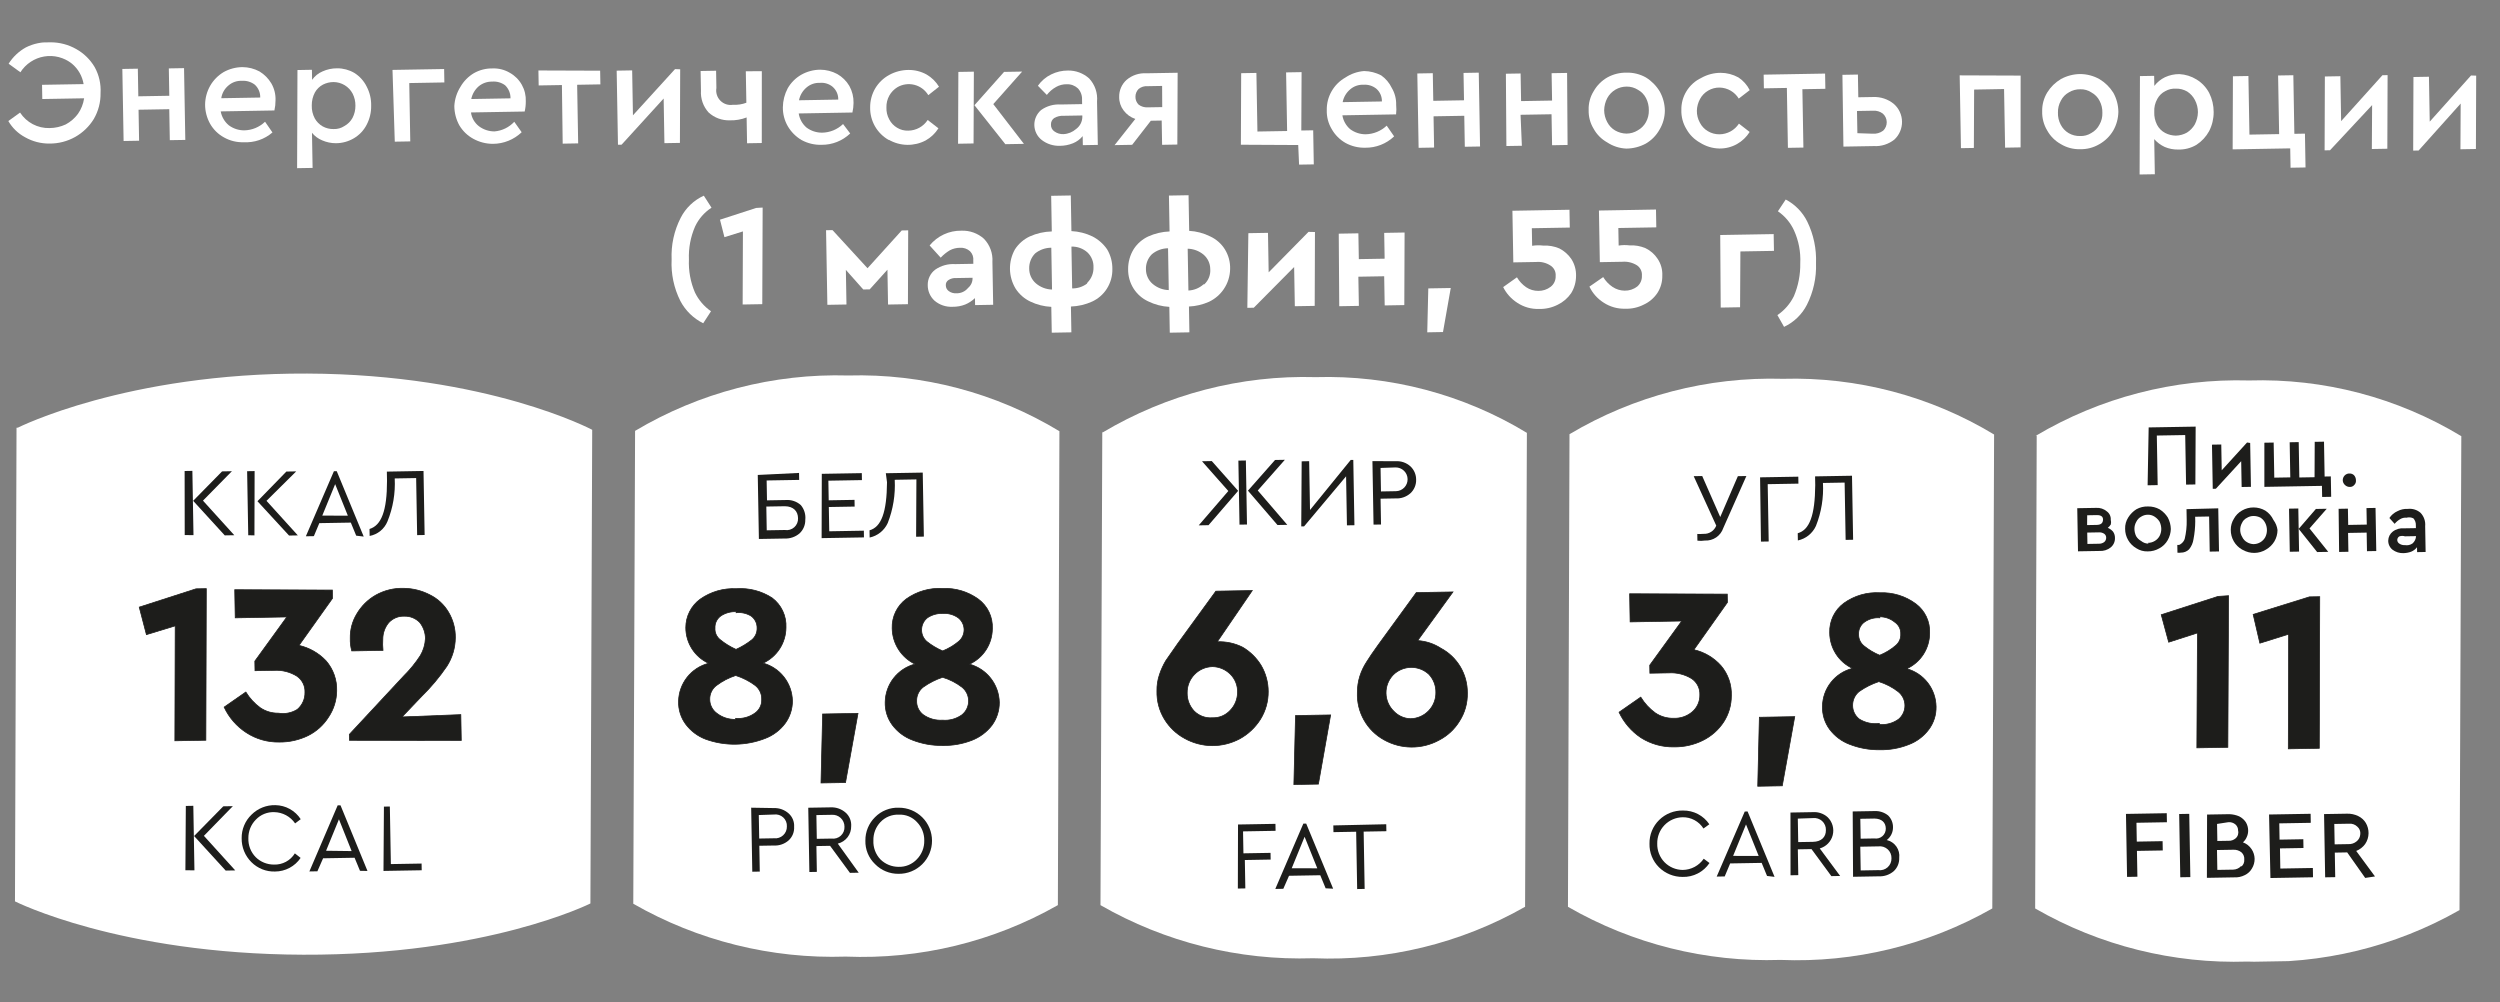 <?xml version="1.0" encoding="UTF-8"?> <svg xmlns="http://www.w3.org/2000/svg" width="202" height="81" viewBox="0 0 202 81" fill="none"><rect x="0" y="0" width="202" height="81" fill="#808080" stroke="none"/> <g clip-path="url(#clip0_32_6593)"> <path d="M1.335 34.559L1.21 72.831C1.21 72.831 9.631 77.087 24.489 77.141C39.348 77.195 47.705 73 47.705 73L47.85 34.728C47.85 34.728 39.425 30.242 24.818 30.184C10.21 30.127 1.439 34.557 1.439 34.557" fill="white"></path> <path d="M16.4 40.452L18.932 43.246L18.16 43.259L15.607 40.466L17.944 38.088L18.737 38.074L16.4 40.452ZM14.925 43.232L14.918 38.057L15.544 38.046L15.634 43.241L14.925 43.232Z" fill="#1D1D1B"></path> <path d="M21.533 40.467L24.065 43.26L23.356 43.273L20.803 40.5L23.14 38.101L23.933 38.088L21.533 40.467ZM20.058 43.247L19.968 38.073L20.573 38.063L20.559 43.259L20.058 43.247Z" fill="#1D1D1B"></path> <path d="M28.781 43.282L28.346 42.226L25.801 42.27L25.36 43.321L24.713 43.332L26.979 38.076L27.209 38.072L29.388 43.355L28.781 43.282ZM28.106 41.666L27.081 39.118L26.04 41.661L28.106 41.666Z" fill="#1D1D1B"></path> <path d="M31.258 38.106L34.22 38.054L34.31 43.228L33.705 43.238L33.625 38.628L31.893 38.658C31.955 39.845 31.755 41.031 31.307 42.132C31.184 42.433 30.988 42.697 30.736 42.902C30.485 43.107 30.186 43.246 29.867 43.305L29.857 42.742C30.812 42.454 31.271 41.277 31.271 38.857L31.258 38.106Z" fill="#1D1D1B"></path> <path d="M16.476 67.536L19.008 70.329L18.236 70.343L15.683 67.55L18.041 65.15L18.813 65.137L16.476 67.536ZM14.98 70.316L15.015 65.12L15.62 65.109L15.711 70.324L14.98 70.316Z" fill="#1D1D1B"></path> <path d="M24.298 66.189L23.845 66.531C23.657 66.256 23.406 66.029 23.113 65.871C22.82 65.713 22.493 65.627 22.16 65.621C21.882 65.61 21.605 65.659 21.348 65.764C21.09 65.869 20.859 66.029 20.668 66.231C20.474 66.428 20.322 66.661 20.219 66.917C20.116 67.174 20.065 67.448 20.068 67.724C20.058 68.006 20.105 68.287 20.206 68.551C20.308 68.815 20.461 69.055 20.659 69.257C21.05 69.644 21.579 69.859 22.13 69.858C22.467 69.871 22.802 69.794 23.1 69.635C23.398 69.476 23.648 69.24 23.825 68.952L24.29 69.319C24.062 69.657 23.754 69.934 23.393 70.126C23.033 70.318 22.631 70.418 22.223 70.419C21.869 70.43 21.517 70.369 21.188 70.238C20.859 70.107 20.561 69.91 20.311 69.66C20.058 69.407 19.858 69.107 19.723 68.776C19.588 68.445 19.521 68.09 19.526 67.733C19.52 67.376 19.589 67.022 19.727 66.693C19.864 66.364 20.069 66.066 20.327 65.82C20.58 65.569 20.881 65.371 21.212 65.24C21.544 65.109 21.898 65.046 22.255 65.056C22.662 65.063 23.062 65.169 23.418 65.367C23.774 65.565 24.077 65.847 24.298 66.189Z" fill="#1D1D1B"></path> <path d="M29.087 70.362L28.651 69.306L26.106 69.35L25.645 70.401L24.998 70.413L27.284 65.073L27.513 65.069L29.692 70.373L29.087 70.362ZM28.412 68.767L27.387 66.198L26.346 68.741L28.412 68.767Z" fill="#1D1D1B"></path> <path d="M31.5 65.166L31.582 69.818L34.064 69.775L34.074 70.317L30.986 70.371L31.021 65.174L31.5 65.166Z" fill="#1D1D1B"></path> <path d="M89.065 34.864L88.919 73.136C94.138 76.135 100.089 77.621 106.105 77.427C112.089 77.673 118.022 76.232 123.227 73.268L123.372 34.975C118.238 31.859 112.311 30.296 106.308 30.473C100.259 30.299 94.286 31.851 89.087 34.947" fill="white"></path> <path d="M101.627 39.632L104.012 42.407L103.22 42.421L100.834 39.646L103.024 37.166L103.816 37.152L101.627 39.632ZM100.152 42.391L100.061 37.218L100.666 37.207L100.757 42.381L100.152 42.391ZM97.12 37.269L97.913 37.255L100.041 39.66L97.648 42.435L96.856 42.449L99.249 39.673L97.12 37.269Z" fill="#1D1D1B"></path> <path d="M109.138 37.164L109.346 37.16L109.438 42.438L108.833 42.448L108.764 38.485L105.371 42.53L105.141 42.534L105.175 37.275L105.78 37.264L105.849 41.207L109.138 37.164Z" fill="#1D1D1B"></path> <path d="M112.77 37.267C112.988 37.252 113.206 37.281 113.411 37.353C113.617 37.425 113.806 37.538 113.967 37.685C114.113 37.823 114.229 37.99 114.308 38.175C114.387 38.361 114.426 38.56 114.424 38.762C114.429 38.966 114.391 39.17 114.311 39.358C114.232 39.547 114.113 39.716 113.963 39.855C113.633 40.148 113.2 40.298 112.76 40.272L111.55 40.294L111.587 42.38L110.982 42.39L110.892 37.258L112.77 37.267ZM111.549 37.81L111.582 39.709L112.792 39.688C113.046 39.683 113.288 39.578 113.465 39.395C113.642 39.212 113.739 38.966 113.734 38.711C113.73 38.457 113.625 38.214 113.441 38.038C113.258 37.861 113.013 37.764 112.758 37.768L111.549 37.81Z" fill="#1D1D1B"></path> <path d="M103.057 66.567L103.067 67.13L100.438 67.176L100.469 68.949L102.66 68.911L102.669 69.453L100.583 69.49L100.623 71.784L100.018 71.795L100.032 66.62L103.057 66.567Z" fill="#1D1D1B"></path> <path d="M107.112 71.776L106.677 70.719L104.153 70.763L103.691 71.815L103.044 71.826L105.31 66.549L105.54 66.545L107.718 71.807L107.112 71.776ZM106.437 70.16L105.412 67.611L104.371 70.154L106.437 70.16Z" fill="#1D1D1B"></path> <path d="M112.009 66.599L112.019 67.162L110.183 67.194L110.264 71.825L109.659 71.835L109.578 67.204L107.743 67.237L107.733 66.694L112.009 66.599Z" fill="#1D1D1B"></path> <path d="M51.315 34.73L51.169 73.023C56.384 76.011 62.327 77.49 68.334 77.293C74.324 77.538 80.264 76.097 85.476 73.134L85.601 34.841C80.462 31.734 74.539 30.172 68.537 30.339C62.488 30.165 56.515 31.717 51.316 34.813" fill="white"></path> <path d="M64.563 38.213L64.573 38.776L61.945 38.822L61.973 40.428L63.495 40.402C63.716 40.385 63.938 40.413 64.147 40.485C64.356 40.556 64.549 40.67 64.713 40.819C64.848 40.982 64.949 41.171 65.01 41.374C65.071 41.578 65.091 41.791 65.067 42.002C65.072 42.206 65.032 42.409 64.953 42.597C64.874 42.786 64.756 42.955 64.607 43.095C64.273 43.382 63.843 43.531 63.404 43.513L61.318 43.549L61.227 38.376L64.563 38.213ZM61.919 40.93L61.952 42.849L63.413 42.824C63.548 42.847 63.688 42.839 63.82 42.8C63.953 42.762 64.075 42.694 64.177 42.602C64.28 42.51 64.36 42.396 64.413 42.269C64.466 42.141 64.489 42.004 64.481 41.866C64.471 41.303 64.109 40.913 63.421 40.904L61.919 40.93Z" fill="#1D1D1B"></path> <path d="M69.634 38.229L69.644 38.792L66.932 38.84L66.96 40.425L69.046 40.389L69.055 40.931L66.969 40.967L67.003 42.928L69.799 42.879L69.808 43.422L66.387 43.481L66.401 38.285L69.634 38.229Z" fill="#1D1D1B"></path> <path d="M71.575 38.237L74.558 38.185L74.648 43.358L74.022 43.369L74.046 38.736L72.294 38.767C72.357 39.959 72.165 41.15 71.729 42.261C71.593 42.557 71.391 42.817 71.137 43.021C70.883 43.225 70.586 43.366 70.267 43.434L70.257 42.85C71.213 42.583 71.651 41.386 71.671 38.965L71.575 38.237Z" fill="#1D1D1B"></path> <path d="M62.532 65.292C62.972 65.278 63.401 65.435 63.729 65.73C63.878 65.865 63.995 66.032 64.07 66.219C64.146 66.405 64.178 66.607 64.165 66.808C64.177 67.011 64.144 67.214 64.068 67.403C63.992 67.592 63.875 67.762 63.725 67.9C63.395 68.193 62.962 68.343 62.522 68.318L61.354 68.338L61.39 70.424L60.785 70.435L60.695 65.261L62.532 65.292ZM61.31 65.856L61.344 67.754L62.533 67.733C62.666 67.749 62.802 67.736 62.93 67.694C63.058 67.653 63.176 67.585 63.275 67.494C63.374 67.403 63.453 67.292 63.506 67.168C63.558 67.044 63.584 66.91 63.58 66.776C63.588 66.641 63.566 66.506 63.515 66.38C63.465 66.254 63.387 66.142 63.288 66.05C63.188 65.958 63.07 65.889 62.941 65.848C62.812 65.807 62.675 65.795 62.541 65.813L61.31 65.856Z" fill="#1D1D1B"></path> <path d="M69.384 70.514L68.675 70.527L67.071 68.343L65.966 68.362L66.002 70.448L65.397 70.459L65.307 65.264L67.142 65.233C67.583 65.219 68.012 65.376 68.339 65.671C68.489 65.806 68.605 65.973 68.681 66.159C68.756 66.346 68.789 66.547 68.776 66.748C68.784 67.072 68.682 67.39 68.485 67.648C68.288 67.905 68.009 68.088 67.694 68.165L69.384 70.514ZM65.964 65.858L65.997 67.777L67.186 67.757C67.321 67.776 67.458 67.765 67.587 67.725C67.717 67.685 67.836 67.617 67.936 67.526C68.037 67.434 68.115 67.321 68.167 67.196C68.218 67.07 68.241 66.935 68.234 66.799C68.235 66.666 68.208 66.534 68.155 66.412C68.102 66.29 68.024 66.18 67.926 66.089C67.829 65.999 67.713 65.929 67.587 65.886C67.461 65.842 67.327 65.826 67.195 65.837L65.964 65.858Z" fill="#1D1D1B"></path> <path d="M70.707 69.823C70.45 69.579 70.247 69.283 70.112 68.954C69.977 68.626 69.912 68.272 69.923 67.917C69.919 67.566 69.986 67.217 70.12 66.892C70.254 66.567 70.453 66.272 70.704 66.026C70.954 65.771 71.255 65.572 71.587 65.441C71.918 65.309 72.274 65.248 72.631 65.262C72.982 65.261 73.329 65.329 73.653 65.463C73.978 65.597 74.272 65.793 74.521 66.04C74.769 66.288 74.967 66.582 75.102 66.906C75.236 67.23 75.306 67.577 75.307 67.928C75.308 68.282 75.238 68.633 75.102 68.96C74.965 69.287 74.766 69.584 74.513 69.833C74.261 70.082 73.962 70.279 73.634 70.411C73.305 70.544 72.953 70.609 72.599 70.604C72.247 70.608 71.898 70.541 71.573 70.407C71.248 70.273 70.954 70.075 70.707 69.823ZM71.149 66.415C70.959 66.613 70.81 66.847 70.71 67.103C70.611 67.359 70.563 67.632 70.57 67.906C70.556 68.187 70.6 68.468 70.698 68.731C70.795 68.995 70.945 69.236 71.139 69.44C71.531 69.827 72.06 70.043 72.61 70.041C72.884 70.049 73.157 69.999 73.411 69.894C73.664 69.788 73.893 69.631 74.081 69.431C74.277 69.232 74.431 68.995 74.534 68.735C74.637 68.475 74.687 68.197 74.68 67.918C74.686 67.643 74.636 67.369 74.535 67.113C74.434 66.857 74.283 66.623 74.091 66.426C73.906 66.223 73.677 66.064 73.423 65.96C73.168 65.856 72.894 65.81 72.62 65.825C72.347 65.813 72.074 65.859 71.821 65.961C71.567 66.063 71.338 66.217 71.149 66.415Z" fill="#1D1D1B"></path> <path d="M126.816 34.998L126.691 73.27C131.901 76.272 137.846 77.758 143.856 77.561C149.84 77.808 155.773 76.366 160.978 73.402L161.123 35.109C155.984 32.002 150.061 30.44 144.059 30.607C138.003 30.431 132.023 31.983 126.817 35.082" fill="white"></path> <path d="M140.419 38.475L141.107 38.463L139.24 42.669C139.137 42.976 138.936 43.241 138.668 43.423C138.399 43.604 138.079 43.693 137.755 43.676C137.555 43.709 137.352 43.712 137.15 43.686L137.141 43.144C137.308 43.152 137.475 43.149 137.642 43.135C137.862 43.148 138.08 43.09 138.266 42.97C138.451 42.851 138.594 42.676 138.673 42.47L136.851 38.475L137.539 38.463L138.995 41.776L140.419 38.475Z" fill="#1D1D1B"></path> <path d="M145.303 38.515L145.312 39.078L142.83 39.121L142.911 43.752L142.285 43.763L142.215 38.569L145.303 38.515Z" fill="#1D1D1B"></path> <path d="M146.659 38.491L149.642 38.439L149.732 43.612L149.127 43.623L149.046 38.992L147.294 39.023C147.36 40.208 147.167 41.393 146.728 42.496C146.593 42.792 146.391 43.052 146.137 43.256C145.883 43.46 145.586 43.601 145.267 43.669L145.257 43.085C146.212 42.818 146.651 41.642 146.671 39.2L146.659 38.491Z" fill="#1D1D1B"></path> <path d="M138.114 66.602L137.64 66.944C137.462 66.659 137.213 66.426 136.917 66.267C136.622 66.107 136.29 66.027 135.955 66.034C135.681 66.039 135.41 66.098 135.159 66.207C134.908 66.316 134.681 66.474 134.49 66.671C134.3 66.868 134.15 67.101 134.05 67.356C133.949 67.611 133.9 67.883 133.905 68.157C133.897 68.436 133.945 68.713 134.047 68.973C134.148 69.233 134.3 69.47 134.495 69.67C134.687 69.865 134.916 70.02 135.169 70.127C135.421 70.233 135.692 70.289 135.966 70.291C136.301 70.287 136.629 70.203 136.925 70.045C137.22 69.887 137.472 69.661 137.662 69.385L138.127 69.732C137.89 70.087 137.566 70.377 137.186 70.573C136.806 70.77 136.383 70.867 135.955 70.855C135.601 70.857 135.249 70.789 134.921 70.655C134.593 70.521 134.294 70.324 134.043 70.074C133.792 69.825 133.595 69.528 133.464 69.2C133.332 68.872 133.27 68.521 133.279 68.168C133.272 67.813 133.338 67.46 133.472 67.131C133.606 66.802 133.806 66.504 134.06 66.255C134.313 66.005 134.614 65.808 134.945 65.677C135.277 65.546 135.631 65.483 135.987 65.491C136.406 65.484 136.82 65.581 137.192 65.775C137.564 65.969 137.881 66.253 138.114 66.602Z" fill="#1D1D1B"></path> <path d="M142.777 70.777L142.342 69.721L139.797 69.765L139.356 70.816L138.709 70.828L140.976 65.571L141.205 65.567L143.384 70.85L142.777 70.777ZM142.102 69.162L141.077 66.613L140.036 69.156L142.102 69.162Z" fill="#1D1D1B"></path> <path d="M148.683 70.778L147.974 70.791L146.37 68.607L145.265 68.626L145.301 70.712L144.675 70.723L144.67 65.653L146.485 65.621C146.703 65.606 146.921 65.635 147.126 65.707C147.332 65.778 147.521 65.891 147.682 66.038C147.869 66.223 148.005 66.453 148.075 66.706C148.145 66.96 148.148 67.227 148.083 67.481C148.018 67.736 147.887 67.969 147.703 68.157C147.52 68.345 147.29 68.482 147.037 68.554L148.683 70.778ZM145.263 66.143L145.296 68.041L146.485 68.021C147.153 68.009 147.543 67.647 147.533 67.063C147.537 66.929 147.512 66.796 147.461 66.672C147.409 66.548 147.331 66.437 147.232 66.345C147.134 66.254 147.017 66.185 146.89 66.143C146.762 66.101 146.627 66.086 146.494 66.101L145.263 66.143Z" fill="#1D1D1B"></path> <path d="M153.457 69.318C153.464 69.518 153.429 69.717 153.353 69.902C153.277 70.087 153.162 70.253 153.016 70.39C152.683 70.677 152.253 70.826 151.813 70.807L149.727 70.844L149.698 65.565L151.471 65.534C151.866 65.516 152.254 65.643 152.562 65.89C152.688 66.015 152.788 66.163 152.856 66.327C152.923 66.491 152.957 66.666 152.954 66.843C152.957 67.043 152.913 67.24 152.825 67.419C152.738 67.598 152.61 67.754 152.451 67.875C152.767 67.948 153.045 68.137 153.231 68.403C153.417 68.67 153.497 68.996 153.457 69.318ZM150.313 66.159L150.341 67.766L151.447 67.746C151.563 67.766 151.682 67.759 151.795 67.727C151.908 67.695 152.013 67.639 152.101 67.561C152.19 67.484 152.26 67.388 152.307 67.28C152.354 67.172 152.376 67.055 152.372 66.937C152.363 66.457 152.045 66.15 151.461 66.139L150.313 66.159ZM151.763 70.307C151.898 70.326 152.036 70.315 152.167 70.275C152.297 70.236 152.418 70.168 152.52 70.077C152.621 69.985 152.702 69.873 152.756 69.748C152.81 69.622 152.835 69.486 152.831 69.35C152.836 69.213 152.811 69.078 152.758 68.953C152.705 68.827 152.625 68.715 152.524 68.623C152.423 68.532 152.303 68.463 152.174 68.422C152.044 68.382 151.906 68.37 151.771 68.387L150.311 68.413L150.344 70.332L151.763 70.307Z" fill="#1D1D1B"></path> <path d="M6.164 3.967C6.779 4.312 7.292 4.814 7.65 5.423C8.004 6.063 8.169 6.791 8.125 7.522C8.137 8.258 7.948 8.983 7.577 9.618C7.208 10.219 6.693 10.716 6.079 11.063C5.445 11.42 4.729 11.605 4.002 11.6C3.312 11.608 2.632 11.433 2.032 11.092C1.465 10.791 0.994 10.336 0.673 9.78L1.621 9.096C1.878 9.491 2.231 9.813 2.648 10.033C3.064 10.252 3.53 10.361 4.001 10.348C4.453 10.345 4.9 10.245 5.31 10.054C5.698 9.847 6.035 9.556 6.297 9.202C6.56 8.827 6.731 8.395 6.797 7.942L3.417 8.001L3.397 6.853L6.756 6.795C6.649 6.148 6.313 5.561 5.809 5.142C5.498 4.894 5.138 4.715 4.752 4.615C4.367 4.516 3.965 4.498 3.573 4.564C3.18 4.63 2.806 4.778 2.474 4.998C2.143 5.217 1.861 5.505 1.648 5.84L0.697 5.148C1.043 4.598 1.524 4.144 2.093 3.829C2.71 3.519 3.399 3.378 4.089 3.419C4.816 3.418 5.532 3.607 6.164 3.967Z" fill="white"></path> <path d="M9.885 5.571L11.137 5.55L11.176 7.782L13.679 7.738L13.641 5.527L14.871 5.505L14.973 11.305L13.721 11.326L13.677 8.823L11.195 8.866L11.239 11.37L9.987 11.392L9.885 5.571Z" fill="white"></path> <path d="M22.172 8.925L17.833 9.001C17.912 9.437 18.14 9.831 18.479 10.117C18.842 10.389 19.284 10.535 19.738 10.533C20.365 10.521 20.965 10.272 21.416 9.836L22.015 10.702C21.373 11.257 20.54 11.541 19.692 11.493C19.135 11.512 18.585 11.377 18.099 11.104C17.628 10.847 17.239 10.463 16.974 9.997C16.712 9.526 16.574 8.998 16.572 8.46C16.576 7.923 16.718 7.396 16.983 6.929C17.245 6.474 17.619 6.094 18.07 5.825C18.534 5.566 19.055 5.428 19.586 5.423C20.069 5.425 20.544 5.546 20.969 5.774C21.362 6.013 21.69 6.344 21.925 6.739C22.165 7.155 22.281 7.63 22.262 8.11C22.263 8.384 22.233 8.658 22.172 8.925ZM19.543 6.53C19.149 6.512 18.763 6.646 18.464 6.903C18.147 7.163 17.938 7.531 17.877 7.936L21.027 7.881C21.033 7.687 20.997 7.495 20.922 7.316C20.846 7.137 20.734 6.977 20.592 6.845C20.292 6.615 19.919 6.503 19.543 6.53Z" fill="white"></path> <path d="M28.63 5.891C29.06 6.16 29.407 6.545 29.63 7.001C29.878 7.475 30.002 8.004 29.99 8.539C30 9.078 29.872 9.612 29.621 10.089C29.388 10.539 29.033 10.914 28.596 11.171C28.156 11.432 27.654 11.57 27.143 11.572C26.761 11.573 26.383 11.494 26.033 11.341C25.711 11.209 25.428 10.999 25.208 10.73L25.258 13.567L24.006 13.589L24.035 5.659L25.203 5.638L25.217 6.452C25.429 6.15 25.721 5.913 26.061 5.769C26.433 5.601 26.837 5.516 27.246 5.519C27.732 5.517 28.21 5.646 28.63 5.891ZM27.828 10.183C28.105 10.031 28.333 9.803 28.484 9.525C28.642 9.221 28.722 8.882 28.718 8.54C28.723 8.201 28.645 7.866 28.492 7.563C28.344 7.283 28.122 7.048 27.851 6.884C27.58 6.72 27.269 6.632 26.952 6.63C26.656 6.63 26.365 6.7 26.1 6.833C25.824 6.977 25.596 7.199 25.444 7.47C25.273 7.793 25.186 8.153 25.191 8.518C25.178 8.887 25.264 9.253 25.439 9.578C25.59 9.844 25.81 10.063 26.076 10.214C26.345 10.361 26.649 10.435 26.956 10.428C27.265 10.439 27.57 10.354 27.828 10.183Z" fill="white"></path> <path d="M31.714 5.649L35.886 5.577L35.905 6.661L33.068 6.711L33.15 11.425L31.898 11.447L31.714 5.649Z" fill="white"></path> <path d="M42.394 9.011L38.055 9.086C38.114 9.529 38.346 9.93 38.7 10.202C39.063 10.474 39.505 10.62 39.959 10.618C40.569 10.565 41.137 10.288 41.553 9.839L42.151 10.684C41.526 11.282 40.696 11.618 39.831 11.622C39.273 11.623 38.725 11.482 38.238 11.212C37.772 10.957 37.384 10.582 37.113 10.125C36.851 9.648 36.713 9.112 36.71 8.567C36.74 8.016 36.91 7.481 37.205 7.015C37.466 6.56 37.841 6.179 38.291 5.911C38.753 5.649 39.277 5.517 39.808 5.529C40.293 5.511 40.774 5.633 41.191 5.881C41.6 6.109 41.938 6.446 42.166 6.855C42.394 7.263 42.504 7.728 42.484 8.195C42.486 8.47 42.456 8.743 42.394 9.011ZM39.764 6.594C39.371 6.586 38.989 6.719 38.685 6.968C38.374 7.236 38.16 7.599 38.077 8.001L41.248 7.946C41.253 7.749 41.216 7.553 41.141 7.371C41.066 7.19 40.954 7.025 40.812 6.889C40.51 6.667 40.138 6.562 39.764 6.594Z" fill="white"></path> <path d="M45.403 6.872L43.525 6.904L43.504 5.694L48.492 5.712L48.511 6.817L46.634 6.85L46.716 11.585L45.465 11.607L45.403 6.872Z" fill="white"></path> <path d="M54.959 5.598L54.937 11.546L53.685 11.568L53.623 7.959L50.224 11.691L49.932 11.696L49.827 5.709L51.079 5.687L51.142 9.317L54.541 5.585L54.959 5.598Z" fill="white"></path> <path d="M61.555 5.755L61.552 11.556L60.363 11.576L60.327 9.49C59.896 9.657 59.436 9.736 58.974 9.723C58.339 9.745 57.72 9.516 57.252 9.085C57.037 8.847 56.872 8.569 56.766 8.266C56.66 7.963 56.617 7.642 56.637 7.322L56.609 5.737L57.861 5.715L57.885 7.112C57.853 7.296 57.866 7.485 57.922 7.662C57.977 7.84 58.075 8.002 58.206 8.134C58.337 8.267 58.497 8.366 58.674 8.424C58.851 8.482 59.04 8.496 59.224 8.466C59.592 8.488 59.961 8.432 60.306 8.301L60.261 5.756L61.555 5.755Z" fill="white"></path> <path d="M68.875 9.091L64.536 9.167C64.603 9.608 64.824 10.011 65.161 10.303C65.524 10.575 65.966 10.722 66.42 10.72C67.055 10.711 67.662 10.462 68.119 10.022L68.696 10.784C68.072 11.382 67.239 11.712 66.375 11.701C65.812 11.717 65.255 11.583 64.761 11.312C64.305 11.042 63.925 10.661 63.657 10.205C63.386 9.738 63.247 9.207 63.255 8.667C63.262 8.134 63.396 7.609 63.645 7.137C63.909 6.677 64.291 6.295 64.753 6.033C65.216 5.774 65.738 5.636 66.269 5.631C66.752 5.633 67.227 5.753 67.652 5.982C68.057 6.212 68.394 6.545 68.629 6.946C68.861 7.365 68.978 7.838 68.966 8.317C68.964 8.578 68.933 8.837 68.875 9.091ZM66.246 6.695C65.852 6.678 65.466 6.811 65.167 7.069C64.852 7.334 64.638 7.698 64.559 8.102L67.73 8.047C67.736 7.851 67.698 7.657 67.619 7.477C67.54 7.298 67.422 7.139 67.274 7.011C67.132 6.893 66.968 6.805 66.791 6.751C66.615 6.696 66.43 6.678 66.246 6.695Z" fill="white"></path> <path d="M71.814 11.314C71.347 11.051 70.961 10.666 70.695 10.2C70.43 9.734 70.296 9.205 70.308 8.669C70.305 8.131 70.447 7.603 70.719 7.139C70.991 6.683 71.381 6.308 71.848 6.055C72.319 5.796 72.847 5.658 73.385 5.652C73.905 5.643 74.418 5.771 74.873 6.023C75.283 6.262 75.626 6.6 75.871 7.007L75.006 7.69C74.759 7.277 74.358 6.977 73.891 6.856C73.425 6.736 72.929 6.803 72.512 7.045C72.239 7.211 72.013 7.445 71.856 7.724C71.693 8.019 71.613 8.352 71.623 8.688C71.611 9.021 71.688 9.351 71.848 9.644C71.992 9.926 72.213 10.161 72.486 10.322C72.756 10.487 73.07 10.569 73.387 10.556C73.7 10.553 74.007 10.473 74.281 10.322C74.555 10.172 74.787 9.956 74.958 9.694L75.825 10.367C75.57 10.774 75.217 11.11 74.799 11.345C74.338 11.59 73.822 11.713 73.3 11.704C72.778 11.695 72.267 11.553 71.814 11.293L71.814 11.314Z" fill="white"></path> <path d="M77.436 5.811L78.688 5.79L78.664 11.591L77.412 11.613L77.436 5.811ZM82.733 11.624L81.231 11.65L78.735 8.501L81.129 5.809L82.59 5.784L80.257 8.412L82.733 11.624Z" fill="white"></path> <path d="M88.004 6.337C88.235 6.586 88.412 6.88 88.522 7.202C88.631 7.524 88.672 7.865 88.641 8.203L88.703 11.708L87.493 11.729L87.48 10.999C87.272 11.254 87.002 11.453 86.697 11.576C86.36 11.712 86 11.782 85.636 11.782C85.106 11.8 84.587 11.632 84.168 11.307C83.986 11.164 83.838 10.982 83.736 10.774C83.633 10.566 83.578 10.339 83.574 10.107C83.57 9.876 83.617 9.646 83.713 9.435C83.808 9.224 83.949 9.037 84.125 8.887C84.585 8.563 85.142 8.406 85.703 8.443L87.435 8.412L87.429 8.058C87.437 7.891 87.413 7.725 87.356 7.568C87.3 7.412 87.213 7.268 87.1 7.145C86.979 7.032 86.837 6.944 86.682 6.885C86.527 6.827 86.362 6.8 86.197 6.806C85.891 6.802 85.59 6.879 85.324 7.03C85.037 7.192 84.786 7.409 84.584 7.669L83.862 6.931C84.134 6.539 84.502 6.224 84.931 6.015C85.357 5.803 85.827 5.695 86.302 5.699C86.929 5.691 87.537 5.918 88.004 6.337ZM86.948 10.424C87.101 10.312 87.226 10.167 87.314 9.999C87.401 9.831 87.449 9.645 87.453 9.455L87.451 9.33L85.949 9.356C85.68 9.34 85.413 9.403 85.18 9.537C85.095 9.595 85.027 9.674 84.981 9.766C84.935 9.858 84.913 9.96 84.918 10.063C84.912 10.173 84.934 10.282 84.984 10.38C85.033 10.478 85.107 10.561 85.199 10.621C85.412 10.774 85.671 10.851 85.933 10.838C86.308 10.819 86.666 10.672 86.948 10.424Z" fill="white"></path> <path d="M95.153 5.878L95.129 11.679L93.898 11.701L93.864 9.74L92.988 9.755L91.478 11.701L90.059 11.726L91.734 9.61C91.352 9.483 91.02 9.241 90.782 8.917C90.547 8.608 90.423 8.227 90.43 7.838C90.423 7.577 90.473 7.318 90.577 7.078C90.681 6.838 90.836 6.624 91.031 6.451C91.476 6.075 92.048 5.885 92.629 5.922L95.153 5.878ZM93.899 6.943L92.731 6.964C92.469 6.941 92.209 7.021 92.004 7.185C91.921 7.267 91.855 7.365 91.81 7.474C91.765 7.582 91.743 7.698 91.744 7.815C91.74 7.935 91.762 8.054 91.807 8.164C91.852 8.275 91.919 8.375 92.005 8.458C92.217 8.613 92.477 8.69 92.74 8.674L93.908 8.654L93.899 6.943Z" fill="white"></path> <path d="M104.896 11.718L100.263 11.694L100.287 5.914L101.518 5.892L101.6 10.627L103.999 10.586L103.917 5.85L105.168 5.828L105.146 10.545L106.106 10.528L106.154 13.282L104.965 13.302L104.896 11.718Z" fill="white"></path> <path d="M112.803 9.242L108.464 9.318C108.535 9.752 108.756 10.146 109.088 10.434C109.452 10.706 109.894 10.852 110.348 10.85C110.981 10.837 111.587 10.588 112.046 10.153L112.646 11.019C112.016 11.62 111.175 11.949 110.304 11.936C109.748 11.949 109.198 11.815 108.711 11.546C108.251 11.283 107.869 10.9 107.607 10.439C107.327 9.976 107.187 9.442 107.204 8.902C107.192 8.365 107.327 7.836 107.595 7.372C107.859 6.911 108.241 6.529 108.703 6.267C109.154 5.965 109.675 5.783 110.217 5.74C110.699 5.747 111.173 5.868 111.6 6.091C111.966 6.348 112.26 6.695 112.452 7.099C112.699 7.513 112.823 7.988 112.81 8.47C112.835 8.727 112.833 8.986 112.803 9.242ZM110.173 6.847C109.779 6.829 109.393 6.962 109.095 7.22C108.78 7.485 108.565 7.849 108.487 8.253L111.658 8.198C111.663 8.002 111.626 7.808 111.547 7.629C111.468 7.45 111.35 7.29 111.201 7.163C110.91 6.932 110.543 6.819 110.173 6.847Z" fill="white"></path> <path d="M114.519 5.936L115.77 5.914L115.809 8.147L118.292 8.103L118.253 5.892L119.484 5.87L119.588 11.837L118.357 11.858L118.313 9.355L115.831 9.398L115.875 11.922L114.624 11.944L114.519 5.936Z" fill="white"></path> <path d="M121.676 5.957L122.865 5.937L122.904 8.169L125.408 8.125L125.369 5.914L126.621 5.892L126.66 11.713L125.408 11.735L125.364 9.232L122.861 9.275L122.967 11.778L121.716 11.799L121.676 5.957Z" fill="white"></path> <path d="M129.87 11.511C129.404 11.253 129.021 10.869 128.765 10.403C128.487 9.948 128.347 9.421 128.363 8.887C128.345 8.347 128.488 7.814 128.775 7.357C129.038 6.896 129.421 6.514 129.882 6.252C130.359 5.99 130.897 5.858 131.441 5.87C131.983 5.858 132.519 5.993 132.992 6.26C133.454 6.547 133.841 6.941 134.118 7.409C134.377 7.881 134.515 8.409 134.52 8.946C134.515 9.486 134.366 10.015 134.088 10.477C133.827 10.946 133.444 11.335 132.98 11.603C132.495 11.864 131.953 12.003 131.402 12.006C130.856 11.982 130.326 11.811 129.87 11.511ZM131.422 10.795C131.746 10.793 132.062 10.701 132.336 10.529C132.612 10.376 132.84 10.148 132.992 9.87C133.155 9.576 133.235 9.243 133.226 8.906C133.231 8.567 133.153 8.232 133 7.93C132.854 7.642 132.624 7.406 132.341 7.253C132.071 7.083 131.758 6.994 131.439 6.997C131.119 6.995 130.803 7.08 130.527 7.242C130.25 7.405 130.023 7.64 129.87 7.922C129.71 8.226 129.623 8.563 129.616 8.907C129.62 9.241 129.704 9.568 129.862 9.862C130.006 10.144 130.227 10.379 130.5 10.54C130.78 10.702 131.098 10.79 131.422 10.795Z" fill="white"></path> <path d="M137.361 11.526C136.896 11.269 136.513 10.885 136.257 10.419C135.977 9.956 135.837 9.422 135.854 8.882C135.843 8.349 135.986 7.825 136.266 7.372C136.555 6.899 136.976 6.521 137.478 6.287C137.949 6.025 138.477 5.887 139.016 5.884C139.521 5.883 140.019 6.01 140.462 6.256C140.852 6.511 141.168 6.866 141.377 7.283L140.492 7.966C140.33 7.701 140.105 7.48 139.836 7.324C139.567 7.169 139.263 7.083 138.953 7.075C138.624 7.068 138.3 7.153 138.018 7.321C137.74 7.481 137.513 7.716 137.362 8C137.204 8.29 137.116 8.613 137.107 8.943C137.102 9.285 137.187 9.622 137.354 9.92C137.498 10.201 137.719 10.436 137.992 10.597C138.276 10.769 138.603 10.857 138.935 10.852C139.248 10.849 139.555 10.768 139.829 10.618C140.103 10.468 140.335 10.252 140.506 9.99L141.373 10.663C141.118 11.07 140.765 11.406 140.347 11.641C139.91 11.886 139.415 12.01 138.914 12C138.363 11.987 137.826 11.823 137.361 11.526Z" fill="white"></path> <path d="M144.379 7.105L142.522 7.138L142.503 6.032L147.468 5.945L147.489 7.176L145.633 7.208L145.715 11.923L144.463 11.945L144.379 7.105Z" fill="white"></path> <path d="M148.868 6.046L150.119 6.024L150.151 7.86L151.361 7.839C151.963 7.815 152.553 8.013 153.019 8.394C153.224 8.573 153.389 8.792 153.503 9.038C153.617 9.284 153.679 9.551 153.684 9.823C153.688 10.094 153.636 10.363 153.53 10.613C153.425 10.863 153.268 11.088 153.07 11.273C152.601 11.65 152.009 11.839 151.409 11.803L148.948 11.846L148.868 6.046ZM151.288 10.803C151.599 10.832 151.909 10.744 152.16 10.559C152.253 10.469 152.327 10.361 152.376 10.242C152.426 10.123 152.451 9.994 152.448 9.865C152.446 9.736 152.417 9.608 152.363 9.491C152.31 9.373 152.232 9.268 152.136 9.182C151.908 9.008 151.624 8.924 151.339 8.945L150.045 8.968L150.077 10.762L151.288 10.803Z" fill="white"></path> <path d="M158.342 6.089L163.267 6.108L163.264 11.909L162.012 11.931L161.929 7.195L159.51 7.238L159.488 11.954L158.445 11.972L158.342 6.089Z" fill="white"></path> <path d="M166.514 11.644C166.049 11.386 165.666 11.002 165.41 10.536C165.132 10.072 164.993 9.539 165.008 8.999C164.995 8.46 165.138 7.929 165.419 7.468C165.696 7.023 166.076 6.652 166.527 6.385C167.006 6.126 167.54 5.987 168.085 5.982C168.628 5.987 169.162 6.128 169.636 6.393C170.094 6.668 170.48 7.047 170.761 7.5C171.021 7.972 171.159 8.5 171.164 9.038C171.156 9.567 171.014 10.087 170.752 10.547C170.48 11.009 170.091 11.39 169.624 11.652C169.153 11.931 168.613 12.07 168.066 12.055C167.52 12.07 166.981 11.927 166.514 11.644ZM168.068 10.991C168.391 11.006 168.71 10.92 168.982 10.745C169.264 10.59 169.493 10.354 169.638 10.066C169.803 9.78 169.884 9.453 169.872 9.123C169.883 8.783 169.805 8.446 169.646 8.146C169.5 7.859 169.271 7.622 168.987 7.469C168.721 7.291 168.405 7.202 168.086 7.213C167.764 7.208 167.447 7.293 167.172 7.459C166.889 7.613 166.66 7.85 166.516 8.138C166.353 8.432 166.272 8.765 166.282 9.102C166.271 9.442 166.348 9.778 166.508 10.079C166.652 10.36 166.873 10.595 167.146 10.756C167.425 10.919 167.745 11 168.068 10.991Z" fill="white"></path> <path d="M177.483 6.423C177.914 6.688 178.266 7.064 178.503 7.511C178.742 7.989 178.865 8.515 178.864 9.049C178.869 9.588 178.742 10.121 178.495 10.6C178.25 11.047 177.898 11.426 177.471 11.703C177.025 11.967 176.513 12.099 175.996 12.083C175.622 12.091 175.251 12.019 174.907 11.873C174.584 11.723 174.296 11.508 174.061 11.241L174.111 14.078L172.88 14.099L172.908 6.148L174.055 6.128L174.07 6.942C174.298 6.642 174.594 6.401 174.934 6.238C175.298 6.07 175.696 5.984 176.098 5.988C176.589 6.014 177.065 6.164 177.483 6.423ZM176.702 10.715C176.964 10.55 177.182 10.324 177.337 10.057C177.498 9.752 177.585 9.415 177.592 9.071C177.594 8.724 177.509 8.381 177.345 8.074C177.202 7.798 176.989 7.564 176.728 7.396C176.448 7.234 176.129 7.152 175.805 7.162C175.508 7.147 175.212 7.217 174.953 7.365C174.684 7.501 174.463 7.716 174.317 7.981C174.131 8.305 174.043 8.676 174.065 9.05C174.049 9.41 174.127 9.768 174.291 10.089C174.438 10.37 174.668 10.599 174.95 10.745C175.216 10.882 175.51 10.955 175.809 10.96C176.122 10.952 176.429 10.868 176.702 10.715Z" fill="white"></path> <path d="M185.05 11.988L180.398 12.069L180.42 6.163L181.672 6.141L181.755 10.877L184.154 10.835L184.071 6.099L185.302 6.078L185.384 10.813L186.24 10.798L186.287 13.531L185.077 13.552L185.05 11.988Z" fill="white"></path> <path d="M192.918 6.07L192.897 12.018L191.645 12.04L191.667 8.492L188.266 12.14L187.828 12.148L187.849 6.18L189.101 6.158L189.164 9.788L192.501 6.078L192.918 6.07Z" fill="white"></path> <path d="M200.076 6.112L200.054 12.039L198.803 12.061L198.822 8.367L195.424 12.161L194.986 12.169L195.007 6.222L196.259 6.2L196.322 9.829L199.659 6.099L200.076 6.112Z" fill="white"></path> <path d="M16.67 47.562L16.633 59.812L14.13 59.856L14.156 50.569L11.831 51.278L11.25 49.055L15.835 47.577L16.67 47.562Z" fill="#1D1D1B" stroke="#1D1D1B" stroke-width="0.06" stroke-miterlimit="10"></path> <path d="M54.972 24.316C54.452 23.28 54.209 22.127 54.267 20.969C54.214 19.8 54.467 18.637 55.001 17.596C55.404 16.807 56.062 16.178 56.869 15.811L57.491 16.781C56.913 17.155 56.453 17.683 56.161 18.306C55.797 19.144 55.628 20.053 55.665 20.965C55.626 21.878 55.791 22.788 56.15 23.628C56.443 24.239 56.891 24.764 57.449 25.149L56.819 26.12C56.028 25.729 55.382 25.097 54.972 24.316Z" fill="white"></path> <path d="M61.622 16.771L61.592 24.576L60.006 24.604L60.028 18.698L58.534 19.163L58.175 17.75L61.101 16.801L61.622 16.771Z" fill="white"></path> <path d="M66.746 18.602L67.267 18.593L70.096 21.673L72.86 18.62L73.382 18.611L73.361 24.579L71.754 24.607L71.705 21.791L70.272 23.381L69.751 23.39L68.346 21.808L68.395 24.603L66.851 24.63L66.746 18.602Z" fill="white"></path> <path d="M79.508 19.297C79.744 19.544 79.927 19.837 80.044 20.159C80.161 20.48 80.21 20.822 80.187 21.163L80.248 24.626L78.787 24.652L78.777 24.088C78.55 24.306 78.284 24.481 77.993 24.603C77.669 24.73 77.323 24.793 76.974 24.788C76.439 24.817 75.913 24.64 75.505 24.291C75.331 24.131 75.192 23.935 75.099 23.718C75.005 23.5 74.958 23.265 74.961 23.028C74.957 22.788 75.01 22.551 75.115 22.335C75.219 22.119 75.374 21.931 75.566 21.787C76.039 21.459 76.611 21.302 77.185 21.341L78.645 21.315L78.641 21.065C78.657 20.925 78.642 20.784 78.597 20.651C78.551 20.518 78.476 20.398 78.377 20.298C78.267 20.199 78.137 20.123 77.996 20.075C77.856 20.028 77.707 20.009 77.559 20.02C77.276 20.022 76.999 20.091 76.748 20.222C76.474 20.385 76.225 20.586 76.008 20.819L75.114 19.833C75.424 19.453 75.815 19.148 76.26 18.941C76.705 18.734 77.191 18.631 77.681 18.64C78.352 18.612 79.008 18.847 79.508 19.297ZM78.221 23.263C78.34 23.164 78.435 23.038 78.498 22.896C78.561 22.754 78.589 22.599 78.582 22.443L77.247 22.467C77.034 22.453 76.823 22.508 76.644 22.623C76.569 22.668 76.508 22.733 76.469 22.812C76.429 22.89 76.413 22.978 76.422 23.065C76.423 23.154 76.445 23.242 76.486 23.321C76.528 23.4 76.587 23.469 76.66 23.52C76.835 23.649 77.051 23.712 77.268 23.697C77.45 23.704 77.63 23.668 77.796 23.593C77.961 23.518 78.106 23.405 78.221 23.263Z" fill="white"></path> <path d="M89.427 23.339C89.141 23.784 88.735 24.138 88.256 24.361C87.713 24.61 87.127 24.747 86.531 24.767L86.567 26.853L84.982 26.881L84.945 24.794C84.356 24.766 83.779 24.62 83.248 24.365C82.763 24.135 82.352 23.773 82.061 23.322C81.772 22.845 81.615 22.301 81.605 21.744C81.596 21.186 81.734 20.637 82.006 20.151C82.298 19.698 82.711 19.337 83.198 19.107C83.76 18.853 84.368 18.715 84.985 18.701L84.935 15.822L86.52 15.794L86.571 18.673C87.159 18.701 87.737 18.847 88.268 19.102C88.745 19.346 89.153 19.705 89.455 20.146C89.739 20.623 89.885 21.169 89.879 21.724C89.893 22.296 89.736 22.858 89.427 23.339ZM83.702 22.896C84.066 23.207 84.526 23.383 85.004 23.395L84.945 20.016C84.47 20.016 84.009 20.179 83.639 20.477C83.481 20.637 83.357 20.828 83.275 21.037C83.192 21.247 83.153 21.471 83.159 21.695C83.157 21.923 83.204 22.148 83.298 22.356C83.392 22.563 83.53 22.748 83.702 22.896ZM87.874 22.823C88.032 22.663 88.156 22.473 88.239 22.263C88.321 22.054 88.36 21.83 88.354 21.605C88.363 21.382 88.325 21.16 88.242 20.953C88.159 20.746 88.034 20.558 87.874 20.403C87.518 20.081 87.051 19.91 86.572 19.925L86.631 23.304C87.055 23.311 87.47 23.179 87.813 22.929L87.874 22.823Z" fill="white"></path> <path d="M98.88 23.362C98.582 23.803 98.17 24.156 97.688 24.384C97.177 24.612 96.627 24.742 96.067 24.767L96.103 26.853L94.518 26.881L94.482 24.795C93.884 24.763 93.299 24.61 92.763 24.345C92.285 24.121 91.882 23.766 91.597 23.322C91.298 22.851 91.143 22.302 91.152 21.744C91.149 21.174 91.305 20.615 91.604 20.129C91.89 19.685 92.296 19.33 92.776 19.107C93.319 18.861 93.905 18.723 94.501 18.701L94.45 15.802L96.035 15.774L96.086 18.653C96.677 18.685 97.254 18.838 97.784 19.103C98.273 19.328 98.685 19.69 98.97 20.147C99.262 20.62 99.41 21.169 99.394 21.725C99.388 22.309 99.209 22.879 98.88 23.362ZM93.135 22.94C93.499 23.251 93.959 23.427 94.437 23.439L94.378 20.06C93.9 20.066 93.439 20.236 93.072 20.542C92.912 20.701 92.787 20.891 92.704 21.101C92.622 21.311 92.584 21.535 92.592 21.76C92.592 21.985 92.64 22.206 92.734 22.41C92.827 22.614 92.964 22.795 93.135 22.94ZM97.309 22.972C97.477 22.815 97.608 22.622 97.691 22.407C97.773 22.192 97.807 21.962 97.788 21.732C97.786 21.512 97.736 21.294 97.643 21.094C97.549 20.894 97.414 20.716 97.246 20.573C96.885 20.274 96.433 20.106 95.965 20.095L96.024 23.474C96.477 23.454 96.909 23.276 97.246 22.973L97.309 22.972Z" fill="white"></path> <path d="M106.249 18.747L106.228 24.715L104.622 24.743L104.567 21.573L101.306 24.864L100.785 24.873L100.867 18.841L102.453 18.813L102.508 22.005L105.728 18.735L106.249 18.747Z" fill="white"></path> <path d="M108.171 18.88L109.757 18.852L109.793 20.938L111.879 20.902L111.843 18.816L113.491 18.787L113.468 24.651L111.883 24.679L111.842 22.322L109.755 22.358L109.797 24.715L108.211 24.743L108.171 18.88Z" fill="white"></path> <path d="M115.406 23.303L117.221 23.271L116.594 26.829L115.322 26.852L115.406 23.303Z" fill="white"></path> <path d="M125.992 20.072C126.385 20.27 126.72 20.566 126.967 20.931C127.224 21.333 127.356 21.803 127.345 22.281C127.347 22.776 127.211 23.263 126.952 23.686C126.677 24.088 126.301 24.411 125.863 24.623C125.393 24.862 124.871 24.979 124.345 24.962C123.728 24.983 123.12 24.811 122.605 24.471C122.113 24.159 121.715 23.719 121.456 23.197L122.569 22.406C122.756 22.724 123.01 22.997 123.313 23.207C123.603 23.404 123.948 23.507 124.299 23.503C124.659 23.509 125.01 23.392 125.295 23.172C125.428 23.068 125.535 22.934 125.605 22.78C125.675 22.626 125.706 22.457 125.697 22.289C125.71 22.126 125.678 21.964 125.606 21.818C125.533 21.672 125.423 21.549 125.286 21.461C124.939 21.232 124.525 21.129 124.112 21.169L122.276 21.201L122.203 17.029L126.814 16.948L126.839 18.387L123.772 18.441L123.797 19.86C124.094 19.814 124.396 19.808 124.694 19.844C125.138 19.82 125.582 19.898 125.992 20.072Z" fill="white"></path> <path d="M132.961 20.054C133.358 20.247 133.695 20.544 133.936 20.913C134.204 21.311 134.336 21.784 134.314 22.263C134.326 22.76 134.189 23.249 133.921 23.668C133.651 24.075 133.274 24.399 132.832 24.605C132.364 24.847 131.841 24.964 131.314 24.945C130.698 24.962 130.09 24.791 129.574 24.453C129.077 24.139 128.678 23.69 128.425 23.159L129.538 22.388C129.732 22.707 129.993 22.98 130.303 23.189C130.59 23.377 130.925 23.48 131.268 23.485C131.635 23.494 131.994 23.377 132.285 23.154C132.412 23.046 132.512 22.91 132.579 22.757C132.645 22.604 132.675 22.438 132.666 22.271C132.679 22.111 132.65 21.95 132.581 21.805C132.513 21.66 132.408 21.535 132.276 21.443C131.92 21.218 131.501 21.115 131.081 21.151L129.266 21.183L129.194 17.011L133.804 16.93L133.829 18.37L130.762 18.423L130.787 19.842C131.077 19.795 131.372 19.79 131.663 19.826C132.108 19.802 132.551 19.88 132.961 20.054Z" fill="white"></path> <path d="M138.994 18.989L143.312 18.914L143.336 20.27L140.624 20.317L140.598 24.825L139.034 24.852L138.994 18.989Z" fill="white"></path> <path d="M143.614 25.461C144.182 25.076 144.64 24.55 144.944 23.935C145.301 23.095 145.477 22.189 145.461 21.276C145.507 20.361 145.334 19.448 144.955 18.614C144.669 17.992 144.22 17.459 143.655 17.071L144.286 16.121C145.041 16.517 145.651 17.142 146.028 17.906C146.539 18.953 146.781 20.111 146.734 21.275C146.775 22.436 146.522 23.588 145.999 24.626C145.599 25.41 144.949 26.038 144.152 26.411L143.614 25.461Z" fill="white"></path> <path d="M26.35 53.403C26.931 54.075 27.236 54.942 27.206 55.83C27.195 56.577 26.969 57.306 26.554 57.928C26.148 58.574 25.572 59.097 24.89 59.438C24.165 59.789 23.368 59.968 22.562 59.959C21.617 59.977 20.689 59.71 19.898 59.192C19.122 58.687 18.503 57.975 18.11 57.136L19.862 55.916C20.165 56.413 20.562 56.846 21.032 57.19C21.465 57.483 21.978 57.634 22.5 57.623C23.026 57.712 23.566 57.606 24.018 57.325C24.22 57.156 24.381 56.943 24.488 56.702C24.596 56.462 24.648 56.2 24.641 55.937C24.652 55.683 24.599 55.43 24.485 55.202C24.372 54.974 24.202 54.778 23.992 54.634C23.441 54.291 22.796 54.128 22.148 54.165L20.604 54.192L20.591 53.42L23.178 49.849L19.006 49.922L18.967 47.648L26.855 47.677L26.866 48.344L24.158 52.148C24.997 52.339 25.761 52.776 26.35 53.403Z" fill="#1D1D1B" stroke="#1D1D1B" stroke-width="0.06" stroke-miterlimit="10"></path> <path d="M37.234 57.742L37.271 59.828L28.235 59.818L28.227 59.339L32.631 54.608C33.13 54.114 33.575 53.567 33.959 52.978C34.209 52.558 34.351 52.083 34.373 51.594C34.372 51.119 34.21 50.658 33.912 50.288C33.751 50.123 33.557 49.994 33.344 49.908C33.131 49.822 32.902 49.781 32.672 49.788C32.436 49.778 32.201 49.819 31.982 49.91C31.764 50 31.568 50.137 31.408 50.31C31.096 50.688 30.927 51.164 30.931 51.654C30.911 51.953 30.917 52.253 30.946 52.551L28.422 52.595C28.329 52.263 28.288 51.919 28.3 51.575C28.284 50.881 28.468 50.197 28.829 49.604C29.195 48.978 29.718 48.458 30.347 48.096C31.043 47.702 31.834 47.508 32.633 47.535C33.362 47.545 34.08 47.726 34.728 48.061C35.355 48.37 35.878 48.854 36.234 49.454C36.611 50.08 36.804 50.8 36.792 51.531C36.785 52.35 36.545 53.15 36.102 53.838C35.502 54.715 34.817 55.531 34.058 56.274L32.48 57.929L37.234 57.742Z" fill="#1D1D1B" stroke="#1D1D1B" stroke-width="0.06" stroke-miterlimit="10"></path> <path d="M100.408 52.298C101.027 52.664 101.546 53.178 101.916 53.795C102.28 54.427 102.472 55.143 102.474 55.872C102.481 56.665 102.263 57.443 101.845 58.116C101.432 58.772 100.86 59.313 100.182 59.689C99.493 60.059 98.721 60.252 97.939 60.25C97.16 60.243 96.396 60.041 95.716 59.663C95.044 59.297 94.48 58.76 94.082 58.105C93.669 57.424 93.46 56.638 93.48 55.841C93.468 55.386 93.538 54.933 93.686 54.502C93.817 54.105 93.993 53.724 94.208 53.366L95.165 51.993L98.242 47.766L101.184 47.715L98.355 51.854C99.066 51.825 99.773 51.978 100.408 52.298ZM97.962 57.996C98.228 58.006 98.494 57.959 98.741 57.858C98.987 57.756 99.209 57.602 99.391 57.407C99.778 57.016 99.993 56.487 99.992 55.936C100.001 55.664 99.954 55.392 99.852 55.139C99.751 54.885 99.598 54.656 99.403 54.465C99.021 54.089 98.509 53.873 97.973 53.864C97.42 53.874 96.893 54.103 96.509 54.501C96.124 54.899 95.914 55.433 95.923 55.986C95.913 56.532 96.117 57.061 96.492 57.458C96.684 57.648 96.914 57.795 97.168 57.888C97.422 57.98 97.692 58.017 97.962 57.996Z" fill="#1D1D1B" stroke="#1D1D1B" stroke-width="0.06" stroke-miterlimit="10"></path> <path d="M104.678 57.816L107.515 57.767L106.527 63.355L104.545 63.39L104.678 57.816Z" fill="#1D1D1B" stroke="#1D1D1B" stroke-width="0.06" stroke-miterlimit="10"></path> <path d="M116.414 52.374C117.069 52.721 117.616 53.242 117.995 53.88C118.374 54.517 118.571 55.246 118.564 55.988C118.585 56.788 118.366 57.577 117.936 58.252C117.536 58.914 116.96 59.451 116.273 59.805C115.59 60.177 114.824 60.37 114.047 60.365C113.269 60.361 112.506 60.159 111.828 59.778C111.149 59.404 110.588 58.848 110.208 58.173C109.828 57.497 109.643 56.73 109.674 55.955C109.673 55.501 109.742 55.049 109.88 54.616C110.01 54.215 110.193 53.833 110.424 53.48C110.627 53.142 110.952 52.678 111.36 52.107L114.437 47.88L117.399 47.828L114.546 51.76C115.211 51.801 115.854 52.013 116.414 52.374ZM113.968 58.071C114.521 58.062 115.048 57.833 115.432 57.435C115.817 57.037 116.027 56.502 116.018 55.949C116.028 55.403 115.824 54.874 115.449 54.477C115.055 54.114 114.536 53.917 114 53.926C113.464 53.936 112.952 54.151 112.571 54.528C112.189 54.925 111.98 55.458 111.99 56.009C111.999 56.56 112.227 57.085 112.622 57.469C112.974 57.839 113.457 58.056 113.968 58.071Z" fill="#1D1D1B" stroke="#1D1D1B" stroke-width="0.06" stroke-miterlimit="10"></path> <path d="M139.059 53.794C139.632 54.469 139.93 55.336 139.894 56.221C139.897 56.964 139.685 57.693 139.284 58.318C138.863 58.967 138.273 59.489 137.578 59.83C136.861 60.183 136.07 60.361 135.271 60.35C134.322 60.372 133.388 60.112 132.587 59.604C131.822 59.092 131.211 58.381 130.819 57.548L132.572 56.328C132.874 56.825 133.272 57.258 133.742 57.601C134.174 57.894 134.687 58.046 135.21 58.035C135.76 58.062 136.301 57.882 136.724 57.528C136.926 57.359 137.086 57.146 137.194 56.905C137.302 56.665 137.354 56.404 137.347 56.14C137.358 55.886 137.305 55.633 137.191 55.405C137.078 55.177 136.908 54.981 136.698 54.837C136.14 54.492 135.488 54.328 134.833 54.369L133.31 54.395L133.299 53.749L135.887 50.177L131.714 50.25L131.675 47.976L139.563 48.005L139.575 48.673L136.866 52.497C137.714 52.69 138.481 53.144 139.059 53.794Z" fill="#1D1D1B" stroke="#1D1D1B" stroke-width="0.06" stroke-miterlimit="10"></path> <path d="M142.157 57.955L145.015 57.905L144.007 63.494L142.025 63.529L142.157 57.955Z" fill="#1D1D1B" stroke="#1D1D1B" stroke-width="0.06" stroke-miterlimit="10"></path> <path d="M156.436 57.101C156.451 57.765 156.242 58.416 155.842 58.947C155.427 59.5 154.862 59.922 154.215 60.165C153.46 60.461 152.654 60.603 151.844 60.582C151.027 60.589 150.218 60.44 149.457 60.144C148.808 59.901 148.243 59.476 147.829 58.92C147.436 58.386 147.234 57.736 147.254 57.073C147.265 56.365 147.509 55.681 147.948 55.127C148.387 54.572 148.997 54.178 149.684 54.005C149.133 53.749 148.667 53.341 148.341 52.829C148.014 52.317 147.84 51.723 147.839 51.116C147.823 50.656 147.919 50.199 148.119 49.785C148.319 49.371 148.617 49.011 148.987 48.738C149.83 48.132 150.856 47.834 151.893 47.894C152.931 47.853 153.953 48.166 154.789 48.783C155.157 49.056 155.453 49.417 155.65 49.832C155.846 50.247 155.937 50.704 155.915 51.163C155.913 51.768 155.738 52.359 155.41 52.868C155.082 53.376 154.616 53.781 154.066 54.033C154.74 54.219 155.335 54.619 155.762 55.172C156.189 55.725 156.426 56.402 156.436 57.101ZM151.887 49.918C151.452 49.886 151.02 50.004 150.662 50.253C150.503 50.362 150.375 50.511 150.291 50.684C150.206 50.857 150.167 51.05 150.178 51.242C150.17 51.419 150.204 51.594 150.275 51.756C150.347 51.918 150.455 52.061 150.591 52.174C150.979 52.494 151.412 52.753 151.877 52.944C152.343 52.757 152.775 52.495 153.157 52.171C153.298 52.058 153.41 51.913 153.484 51.749C153.557 51.584 153.59 51.404 153.579 51.224C153.588 51.038 153.549 50.853 153.466 50.686C153.383 50.52 153.258 50.377 153.103 50.273C152.761 49.989 152.33 49.834 151.886 49.835L151.887 49.918ZM151.85 58.537C152.403 58.589 152.956 58.439 153.407 58.113C153.571 57.975 153.701 57.803 153.79 57.608C153.878 57.414 153.922 57.202 153.918 56.988C153.914 56.774 153.863 56.564 153.768 56.373C153.673 56.181 153.536 56.013 153.368 55.881C152.901 55.522 152.373 55.248 151.81 55.074C151.243 55.261 150.706 55.53 150.217 55.874C150.052 56.008 149.919 56.178 149.828 56.371C149.738 56.565 149.692 56.776 149.694 56.989C149.691 57.204 149.738 57.418 149.832 57.612C149.926 57.806 150.064 57.975 150.235 58.106C150.718 58.402 151.287 58.525 151.848 58.454L151.85 58.537Z" fill="#1D1D1B" stroke="#1D1D1B" stroke-width="0.06" stroke-miterlimit="10"></path> <path d="M164.566 35.132L164.441 73.404C169.652 76.405 175.597 77.891 181.606 77.695C187.591 77.941 193.524 76.5 198.728 73.536L198.874 35.242C193.711 32.121 187.756 30.558 181.726 30.742C175.671 30.571 169.692 32.123 164.484 35.217" fill="white"></path> <path d="M180.068 48.133L180.01 60.383L177.507 60.426L177.554 51.14L175.23 51.89L174.628 49.668L179.213 48.19L180.068 48.133Z" fill="#1D1D1B" stroke="#1D1D1B" stroke-width="0.06" stroke-miterlimit="10"></path> <path d="M187.435 48.213L187.399 60.462L184.895 60.506L184.922 51.241L182.597 51.97L182.056 49.642L186.601 48.227L187.435 48.213Z" fill="#1D1D1B" stroke="#1D1D1B" stroke-width="0.06" stroke-miterlimit="10"></path> <path d="M64.029 56.627C64.034 57.284 63.826 57.925 63.435 58.453C63.02 59.005 62.455 59.428 61.808 59.671C60.275 60.267 58.578 60.289 57.03 59.733C56.381 59.49 55.816 59.065 55.402 58.51C55.009 57.976 54.807 57.325 54.827 56.663C54.841 55.956 55.087 55.273 55.525 54.719C55.964 54.165 56.572 53.77 57.257 53.594C56.705 53.34 56.237 52.933 55.91 52.421C55.583 51.908 55.41 51.313 55.412 50.705C55.412 50.258 55.518 49.816 55.722 49.417C55.925 49.019 56.22 48.673 56.582 48.41C57.43 47.813 58.453 47.516 59.489 47.567C60.508 47.493 61.524 47.753 62.382 48.309C62.752 48.586 63.049 48.95 63.245 49.369C63.442 49.787 63.532 50.248 63.508 50.71C63.504 51.314 63.327 51.905 63 52.413C62.673 52.921 62.208 53.326 61.66 53.58C62.33 53.766 62.922 54.163 63.349 54.711C63.776 55.26 64.014 55.932 64.029 56.627ZM59.48 49.424C59.046 49.405 58.618 49.522 58.254 49.758C58.096 49.868 57.968 50.017 57.883 50.19C57.799 50.363 57.76 50.555 57.771 50.748C57.758 50.925 57.789 51.102 57.861 51.265C57.933 51.427 58.044 51.57 58.183 51.679C58.575 52 59.008 52.266 59.47 52.471C59.927 52.267 60.357 52.007 60.75 51.697C60.888 51.581 60.997 51.436 61.07 51.272C61.143 51.108 61.178 50.93 61.172 50.751C61.177 50.562 61.136 50.375 61.053 50.206C60.971 50.037 60.848 49.89 60.696 49.778C60.333 49.554 59.905 49.459 59.481 49.507L59.48 49.424ZM59.442 58.043C59.995 58.095 60.549 57.944 61 57.619C61.175 57.497 61.317 57.333 61.412 57.141C61.507 56.95 61.553 56.738 61.544 56.524C61.553 56.307 61.511 56.09 61.421 55.892C61.33 55.695 61.194 55.521 61.023 55.386C60.546 55.03 60.012 54.758 59.444 54.579C58.878 54.762 58.347 55.039 57.873 55.399C57.706 55.528 57.573 55.694 57.482 55.884C57.391 56.074 57.346 56.283 57.349 56.493C57.346 56.709 57.393 56.922 57.487 57.116C57.581 57.31 57.719 57.48 57.891 57.611C58.33 57.962 58.881 58.145 59.444 58.126L59.442 58.043Z" fill="#1D1D1B" stroke="#1D1D1B" stroke-width="0.06" stroke-miterlimit="10"></path> <path d="M66.468 57.691L69.326 57.641L68.318 63.23L66.336 63.264L66.468 57.691Z" fill="#1D1D1B" stroke="#1D1D1B" stroke-width="0.06" stroke-miterlimit="10"></path> <path d="M80.746 56.752C80.751 57.416 80.543 58.063 80.152 58.599C79.732 59.147 79.169 59.568 78.525 59.817C77.769 60.111 76.963 60.253 76.153 60.234C75.323 60.246 74.498 60.098 73.725 59.796C73.076 59.553 72.511 59.128 72.097 58.573C71.704 58.039 71.501 57.388 71.522 56.726C71.535 56.022 71.777 55.341 72.212 54.788C72.647 54.234 73.25 53.837 73.931 53.658C73.386 53.394 72.926 52.984 72.6 52.474C72.275 51.964 72.096 51.374 72.086 50.769C72.07 50.309 72.166 49.852 72.366 49.438C72.566 49.024 72.864 48.664 73.234 48.391C74.086 47.786 75.118 47.488 76.161 47.547C77.197 47.499 78.217 47.805 79.056 48.414C79.425 48.688 79.721 49.048 79.917 49.463C80.114 49.879 80.205 50.336 80.183 50.794C80.18 51.399 80.005 51.991 79.677 52.499C79.35 53.008 78.884 53.412 78.334 53.664C79.015 53.85 79.618 54.252 80.052 54.808C80.487 55.364 80.73 56.047 80.746 56.752ZM76.197 49.57C75.756 49.547 75.32 49.664 74.95 49.905C74.799 50.021 74.676 50.171 74.592 50.342C74.508 50.514 74.465 50.703 74.467 50.894C74.464 51.07 74.499 51.245 74.57 51.406C74.642 51.566 74.747 51.71 74.879 51.826C75.271 52.141 75.704 52.4 76.166 52.596C76.637 52.408 77.076 52.147 77.467 51.822C77.605 51.705 77.715 51.558 77.789 51.392C77.864 51.227 77.901 51.047 77.898 50.865C77.894 50.684 77.851 50.506 77.771 50.343C77.691 50.18 77.576 50.037 77.434 49.924C77.075 49.666 76.638 49.541 76.197 49.57ZM76.159 58.189C76.712 58.237 77.264 58.087 77.717 57.765C77.886 57.633 78.023 57.463 78.117 57.27C78.211 57.077 78.26 56.865 78.261 56.65C78.264 56.436 78.218 56.225 78.128 56.031C78.038 55.838 77.906 55.667 77.74 55.532C77.268 55.168 76.733 54.895 76.161 54.725C75.6 54.911 75.07 55.18 74.589 55.524C74.42 55.656 74.285 55.825 74.194 56.019C74.103 56.213 74.059 56.425 74.066 56.639C74.059 56.856 74.105 57.07 74.199 57.265C74.293 57.459 74.433 57.628 74.607 57.757C75.06 58.074 75.608 58.226 76.159 58.189Z" fill="#1D1D1B" stroke="#1D1D1B" stroke-width="0.06" stroke-miterlimit="10"></path> <path d="M173.612 34.536L177.409 34.47L177.386 39.144L176.635 39.157L176.565 35.152L174.271 35.192L174.34 39.197L173.527 39.212L173.612 34.536Z" fill="#1D1D1B"></path> <path d="M181.814 35.791L181.876 39.337L181.125 39.35L181.088 37.264L179.041 39.491L178.79 39.495L178.728 35.928L179.479 35.915L179.515 38.001L181.563 35.753L181.814 35.791Z" fill="#1D1D1B"></path> <path d="M187.613 39.258L182.961 39.339L182.961 35.771L183.712 35.758L183.762 38.594L185.055 38.572L185.006 35.735L185.736 35.722L185.786 38.58L187.016 38.559L187.029 35.7L187.78 35.687L187.829 38.503L188.33 38.494L188.359 40.142L187.629 40.155L187.613 39.258Z" fill="#1D1D1B"></path> <path d="M189.868 39.344C189.794 39.346 189.721 39.333 189.652 39.305C189.583 39.278 189.521 39.236 189.469 39.184C189.416 39.137 189.374 39.079 189.344 39.015C189.314 38.951 189.297 38.882 189.295 38.811C189.293 38.737 189.307 38.664 189.334 38.595C189.362 38.526 189.403 38.464 189.455 38.412C189.509 38.358 189.574 38.316 189.646 38.289C189.717 38.263 189.794 38.252 189.87 38.259C189.996 38.261 190.116 38.312 190.206 38.399C190.308 38.513 190.363 38.661 190.36 38.813C190.367 38.883 190.358 38.953 190.334 39.019C190.309 39.084 190.271 39.143 190.22 39.191C190.177 39.242 190.123 39.282 190.062 39.308C190.001 39.335 189.934 39.347 189.868 39.344Z" fill="#1D1D1B"></path> <path d="M170.733 42.953C170.84 43.105 170.894 43.287 170.889 43.472C170.894 43.616 170.865 43.76 170.806 43.891C170.747 44.022 170.658 44.138 170.547 44.23C170.29 44.437 169.964 44.539 169.634 44.517L167.902 44.547L167.842 41.063L169.385 41.036C169.69 41.018 169.991 41.117 170.225 41.314C170.333 41.39 170.42 41.493 170.477 41.613C170.534 41.733 170.559 41.865 170.55 41.997C170.581 42.12 170.583 42.248 170.556 42.372C170.492 42.478 170.409 42.572 170.311 42.648C170.473 42.717 170.617 42.822 170.733 42.953ZM168.638 42.427L169.409 42.413C169.743 42.407 169.908 42.279 169.924 42.008C169.94 41.736 169.75 41.614 169.416 41.62L168.645 41.634L168.638 42.427ZM170.018 43.801C170.071 43.758 170.113 43.703 170.14 43.641C170.168 43.579 170.181 43.511 170.179 43.443C170.18 43.383 170.167 43.324 170.141 43.27C170.114 43.215 170.075 43.169 170.027 43.133C169.898 43.045 169.743 43.003 169.587 43.015L168.648 43.032L168.664 43.95L169.603 43.933C169.752 43.935 169.898 43.889 170.018 43.801Z" fill="#1D1D1B"></path> <path d="M172.614 44.298C172.341 44.141 172.114 43.915 171.956 43.642C171.793 43.365 171.708 43.049 171.71 42.728C171.698 42.401 171.787 42.079 171.965 41.805C172.132 41.539 172.356 41.314 172.622 41.147C172.907 40.989 173.23 40.912 173.557 40.922C173.886 40.915 174.212 40.996 174.5 41.156C174.766 41.322 174.991 41.547 175.158 41.812C175.312 42.1 175.396 42.42 175.404 42.747C175.393 43.064 175.305 43.373 175.148 43.649C174.989 43.928 174.754 44.156 174.471 44.307C174.187 44.471 173.865 44.556 173.537 44.553C173.21 44.565 172.888 44.476 172.614 44.298ZM173.546 43.864C173.743 43.865 173.937 43.811 174.106 43.709C174.27 43.612 174.405 43.473 174.496 43.305C174.585 43.13 174.632 42.936 174.632 42.74C174.629 42.538 174.583 42.34 174.496 42.158C174.395 41.992 174.257 41.852 174.093 41.747C173.932 41.64 173.741 41.585 173.548 41.59C173.356 41.589 173.169 41.643 173.008 41.745C172.839 41.836 172.703 41.977 172.618 42.149C172.513 42.326 172.459 42.529 172.462 42.736C172.464 42.937 172.51 43.136 172.597 43.318C172.693 43.482 172.833 43.617 173 43.707C173.171 43.85 173.387 43.928 173.609 43.926L173.546 43.864Z" fill="#1D1D1B"></path> <path d="M179.235 41.073L179.296 44.557L178.545 44.57L178.496 41.733L177.369 41.753L177.376 42.128C177.373 42.612 177.326 43.095 177.234 43.571C177.191 43.872 177.066 44.156 176.873 44.391C176.785 44.476 176.681 44.544 176.567 44.589C176.454 44.634 176.332 44.655 176.209 44.653C176.12 44.668 176.028 44.669 175.938 44.657L175.927 44.032C175.927 44.032 176.032 44.03 176.073 44.029C176.115 44.028 176.425 43.856 176.524 43.541C176.643 43.042 176.698 42.529 176.685 42.015L176.67 41.139L179.235 41.073Z" fill="#1D1D1B"></path> <path d="M181.15 44.399C180.877 44.242 180.65 44.016 180.492 43.743C180.328 43.459 180.243 43.136 180.246 42.809C180.244 42.49 180.332 42.177 180.502 41.907C180.653 41.629 180.881 41.4 181.158 41.248C181.442 41.084 181.765 40.999 182.093 41.002C182.424 41.003 182.75 41.091 183.036 41.257C183.324 41.443 183.553 41.707 183.696 42.018C183.873 42.255 183.986 42.533 184.023 42.826C184.022 43.151 183.934 43.469 183.768 43.749C183.602 44.022 183.369 44.249 183.091 44.407C182.813 44.577 182.494 44.67 182.167 44.675C181.841 44.681 181.519 44.6 181.235 44.44L181.15 44.399ZM182.082 43.966C182.276 43.966 182.466 43.914 182.633 43.816C182.8 43.718 182.938 43.576 183.032 43.407C183.121 43.231 183.168 43.038 183.168 42.841C183.17 42.639 183.123 42.44 183.033 42.259C182.946 42.084 182.813 41.935 182.65 41.828C182.474 41.738 182.281 41.692 182.084 41.691C181.893 41.691 181.705 41.745 181.544 41.847C181.371 41.931 181.233 42.074 181.155 42.25C181.055 42.426 181.004 42.625 181.008 42.827C181.011 43.028 181.069 43.225 181.175 43.397C181.256 43.571 181.39 43.715 181.557 43.808C181.716 43.904 181.897 43.958 182.082 43.966Z" fill="#1D1D1B"></path> <path d="M184.953 41.099L185.704 41.086L185.765 44.569L185.014 44.582L184.953 41.099ZM188.123 44.591L187.226 44.606L185.733 42.734L187.124 41.123L188 41.108L186.609 42.697L188.123 44.591Z" fill="#1D1D1B"></path> <path d="M188.96 41.112L189.711 41.099L189.734 42.414L191.236 42.387L191.212 41.052L191.943 41.04L192.003 44.523L191.252 44.536L191.226 43.034L189.724 43.061L189.751 44.584L189 44.597L188.96 41.112Z" fill="#1D1D1B"></path> <path d="M195.58 41.435C195.716 41.578 195.82 41.748 195.884 41.934C195.949 42.12 195.972 42.318 195.954 42.514L195.99 44.6L195.302 44.612L195.295 44.215C195.172 44.376 195.008 44.501 194.821 44.578C194.621 44.65 194.41 44.689 194.197 44.694C193.881 44.706 193.569 44.608 193.316 44.417C193.204 44.328 193.115 44.215 193.055 44.085C192.994 43.956 192.965 43.814 192.969 43.672C192.973 43.533 193.008 43.397 193.07 43.273C193.133 43.149 193.223 43.041 193.332 42.956C193.598 42.751 193.933 42.655 194.267 42.689L195.205 42.673L195.201 42.443C195.211 42.238 195.14 42.037 195.004 41.883C194.829 41.797 194.628 41.778 194.44 41.831C194.265 41.814 194.091 41.853 193.941 41.944C193.766 42.041 193.613 42.171 193.488 42.327L193.063 41.855C193.224 41.611 193.453 41.418 193.721 41.3C193.976 41.165 194.264 41.103 194.552 41.119C194.736 41.098 194.923 41.115 195.1 41.169C195.276 41.223 195.44 41.314 195.58 41.435ZM194.935 43.909C195.019 43.834 195.087 43.744 195.136 43.643C195.184 43.541 195.212 43.431 195.217 43.319L194.32 43.335C194.17 43.287 194.009 43.29 193.861 43.343C193.807 43.375 193.763 43.422 193.735 43.478C193.706 43.534 193.694 43.596 193.699 43.659C193.705 43.714 193.724 43.767 193.753 43.813C193.783 43.86 193.823 43.899 193.871 43.927C194 44.015 194.155 44.057 194.311 44.045C194.419 44.065 194.53 44.064 194.637 44.04C194.744 44.017 194.845 43.972 194.935 43.909Z" fill="#1D1D1B"></path> <path d="M171.778 65.764L175.074 65.707L175.087 66.437L172.626 66.48L172.652 68.002L174.738 67.966L174.751 68.717L172.665 68.753L172.702 70.84L171.867 70.854L171.778 65.764Z" fill="#1D1D1B"></path> <path d="M176.077 65.772L176.891 65.758L176.98 70.869L176.166 70.883L176.077 65.772Z" fill="#1D1D1B"></path> <path d="M181.928 68.612C182.083 68.843 182.168 69.113 182.173 69.391C182.177 69.668 182.102 69.941 181.955 70.177C181.823 70.409 181.622 70.595 181.38 70.709C181.111 70.847 180.809 70.909 180.507 70.891L178.317 70.929L178.332 65.816L180.126 65.785C180.399 65.793 180.669 65.852 180.922 65.959C181.146 66.07 181.336 66.24 181.473 66.45C181.587 66.646 181.648 66.868 181.651 67.094C181.655 67.282 181.616 67.469 181.535 67.638C181.467 67.801 181.363 67.946 181.23 68.061C181.515 68.165 181.76 68.359 181.928 68.612ZM179.138 66.574L179.162 67.951L180.059 67.936C180.271 67.948 180.479 67.877 180.64 67.738C180.728 67.662 180.793 67.562 180.828 67.451C180.863 67.34 180.866 67.221 180.837 67.108C180.841 67.014 180.823 66.921 180.785 66.835C180.748 66.749 180.691 66.672 180.62 66.611C180.542 66.546 180.452 66.496 180.355 66.466C180.257 66.435 180.155 66.424 180.053 66.433L179.138 66.574ZM181.097 70.025C181.18 69.957 181.245 69.869 181.287 69.771C181.328 69.672 181.346 69.564 181.337 69.457C181.347 69.35 181.333 69.243 181.295 69.142C181.257 69.041 181.197 68.951 181.119 68.877C180.931 68.722 180.69 68.644 180.447 68.659L179.133 68.682L179.161 70.288L180.454 70.266C180.576 70.261 180.696 70.232 180.806 70.18C180.917 70.128 181.015 70.054 181.096 69.962L181.097 70.025Z" fill="#1D1D1B"></path> <path d="M183.34 65.812L186.698 65.754L186.711 66.484L184.166 66.528L184.189 67.843L186.108 67.809L186.12 68.518L184.222 68.551L184.25 70.179L186.879 70.133L186.892 70.884L183.45 70.944L183.34 65.812Z" fill="#1D1D1B"></path> <path d="M191.108 70.936L189.653 68.874L188.652 68.892L188.686 70.874L187.873 70.888L187.784 65.777L189.64 65.745C189.951 65.736 190.26 65.802 190.541 65.937C190.795 66.058 191.009 66.25 191.156 66.49C191.304 66.742 191.381 67.029 191.379 67.321C191.377 67.636 191.281 67.943 191.102 68.202C190.919 68.451 190.669 68.644 190.381 68.757L191.899 70.817L191.108 70.936ZM188.64 68.224L189.746 68.205C189.987 68.218 190.224 68.139 190.41 67.985C190.5 67.914 190.573 67.825 190.626 67.723C190.678 67.621 190.707 67.509 190.712 67.395C190.725 67.283 190.709 67.169 190.667 67.065C190.626 66.96 190.559 66.867 190.472 66.794C190.387 66.71 190.285 66.645 190.173 66.604C190.061 66.563 189.941 66.546 189.821 66.555L188.611 66.576L188.64 68.224Z" fill="#1D1D1B"></path> </g> <defs> <clipPath id="clip0_32_6593"> <rect width="77.384" height="200" fill="white" transform="translate(199.969) rotate(89)"></rect> </clipPath> </defs> </svg> 